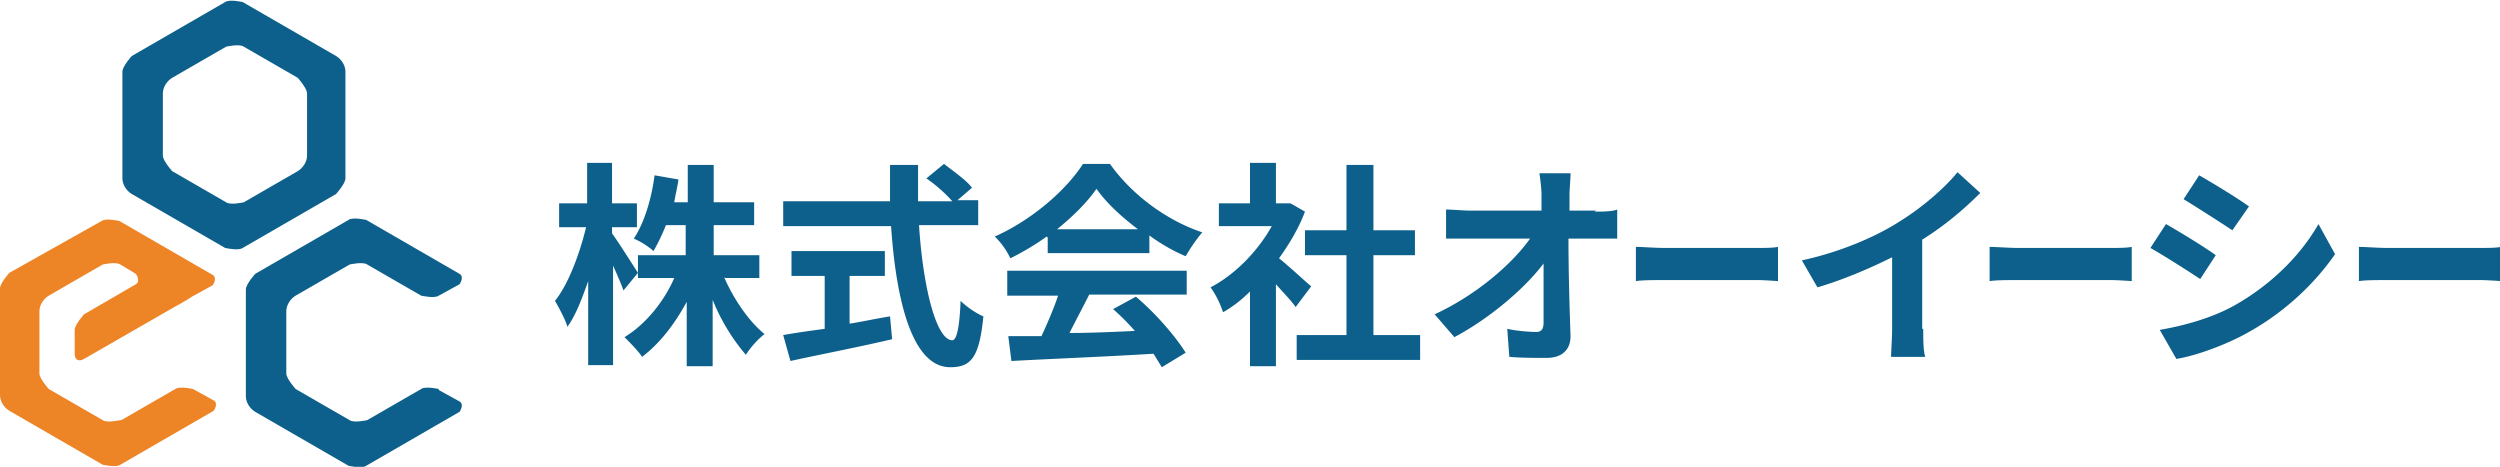 <svg xmlns="http://www.w3.org/2000/svg" id="_レイヤー_2" data-name="レイヤー_2" viewBox="0 0 24.1 4.5"><defs><style>.cls-1 {
        fill: #ed8426;
      }

      .cls-2 {
        fill: #0c608b;
      }</style></defs><g id="Header_x2F_Footer"><path d="M1.27.54s-.09.1-.09.15v1.03c0 .06.04.12.09.15l.9.52s.13.03.17 0l.9-.52s.09-.1.09-.15V.69c0-.06-.04-.12-.09-.15l-.9-.52s-.13-.03-.17 0l-.9.52zm1.6.21s.09.1.09.15v.6c0 .06-.04.12-.09.15l-.52.3s-.13.03-.17 0l-.52-.3s-.09-.1-.09-.15V.9c0-.06.04-.12.09-.15l.52-.3s.13-.03.17 0l.52.3zM4.23 3.75s-.13-.03-.17 0l-.52.3s-.13.03-.17 0l-.52-.3s-.09-.1-.09-.15V3c0-.06.04-.12.09-.15l.52-.3s.13-.03.17 0l.52.3s.13.03.17 0l.2-.11s.05-.07 0-.1l-.9-.52s-.13-.03-.17 0l-.9.52s-.09.1-.09.15v1.03c0 .06.04.12.09.15l.9.52s.13.03.17 0l.9-.52s.05-.07 0-.1l-.2-.11z" class="cls-2"/><path d="M1.16 4.05s-.13.03-.17 0l-.52-.3s-.09-.1-.09-.15V3c0-.06.04-.12.09-.15l.52-.3s.13-.03.17 0l.15.09s.05.07 0 .1l-.5.29s-.09.1-.09.15v.23c0 .06.04.08.09.05l.87-.5s.13-.07.17-.1l.2-.11s.05-.07 0-.1l-.9-.52s-.13-.03-.17 0l-.89.5s-.09.1-.09.15v1.03c0 .06.04.12.09.15l.9.52s.13.03.17 0l.9-.52s.05-.07 0-.1l-.2-.11s-.13-.03-.17 0l-.52.3z" class="cls-1"/><path d="M6.01 2.8c-.02-.06-.06-.15-.1-.24v.96h-.24v-.81c-.06.17-.12.33-.2.44-.02-.07-.08-.18-.12-.25.13-.16.24-.46.3-.71h-.26v-.23h.27v-.39h.24v.39h.24v.23H5.9v.06c.06.08.21.32.25.38l-.14.17zm.97-.13c.09.21.24.43.39.55a.86.86 0 0 0-.18.2 1.91 1.91 0 0 1-.32-.53v.64h-.25v-.62c-.12.22-.26.4-.43.53-.04-.06-.12-.14-.17-.19.2-.12.38-.34.48-.57h-.35v-.22h.46v-.29h-.19c-.04.1-.08.18-.12.25a.76.76 0 0 0-.19-.12c.1-.15.17-.38.2-.61l.23.04c-.01.08-.03.15-.04.22h.13v-.36h.25v.36h.39v.22h-.39v.29h.44v.22h-.33zM8.86 2.18c.04.61.17 1.1.32 1.1.04 0 .07-.11.08-.38.06.06.15.12.22.15-.04.4-.12.49-.32.49-.36 0-.52-.62-.57-1.36H7.55v-.24h1.03v-.35h.27v.35h.33c-.06-.07-.16-.16-.25-.22l.17-.14c.09.07.22.16.27.23l-.14.12h.2v.24h-.57zm-.67.94c.13-.02.26-.05.39-.07l.02.22c-.34.08-.71.15-.98.21l-.07-.25c.11-.02.25-.04.4-.06v-.51h-.32v-.24h.9v.24h-.34v.46zM10.09 2.28c-.11.08-.23.15-.35.21a.74.74 0 0 0-.15-.21c.36-.16.69-.45.85-.7h.26c.22.31.56.55.89.66-.06.07-.12.16-.16.23-.12-.05-.24-.12-.35-.2v.17h-.98v-.15zm-.38.33h1.73v.23h-.94c-.06.12-.13.25-.19.37.2 0 .42-.01.63-.02-.07-.08-.14-.15-.21-.21l.22-.12c.19.16.38.38.48.54l-.23.14-.08-.13c-.49.03-1.01.05-1.37.07l-.03-.24h.32c.06-.13.12-.27.16-.39h-.49v-.23zm1.26-.4c-.16-.12-.31-.26-.4-.39-.09.13-.22.26-.38.39h.79zM12.49 2.96c-.04-.06-.12-.14-.19-.22v.79h-.25v-.72c-.08.08-.17.15-.26.2a.899.899 0 0 0-.12-.24c.23-.12.45-.34.59-.59h-.51v-.22h.3v-.39h.25v.39h.14l.14.08c-.06.16-.15.31-.25.45.1.08.26.23.31.27l-.15.2zm1.2.27v.24H12.5v-.24h.48v-.77h-.4v-.24h.4v-.63h.26v.63h.4v.24h-.4v.77h.45zM15.37 2.04c.07 0 .17 0 .22-.02v.28H15.12c0 .31.01.66.02.94 0 .13-.08.21-.23.21-.13 0-.25 0-.36-.01l-.02-.27c.09.02.21.03.28.03.05 0 .07-.03.07-.09v-.57c-.18.24-.52.53-.86.71l-.19-.22c.41-.19.75-.49.92-.73H13.94v-.28c.06 0 .16.01.23.01h.69v-.15c0-.06-.01-.14-.02-.21h.3c0 .06-.01.15-.01.21v.15h.26zM15.77 2.38c.06 0 .18.01.27.01h.9c.08 0 .15 0 .2-.01v.33s-.13-.01-.2-.01h-.9c-.1 0-.21 0-.27.01v-.33zM18.54 3.17c0 .09 0 .22.02.27h-.33c0-.05.01-.18.01-.27v-.69c-.22.11-.48.22-.72.29l-.15-.26c.37-.08.72-.23.95-.38.21-.13.43-.32.55-.47l.22.2c-.16.16-.35.32-.56.45v.86zM19.18 2.38c.06 0 .18.01.27.01h.9c.08 0 .15 0 .2-.01v.33s-.13-.01-.2-.01h-.9c-.1 0-.21 0-.27.01v-.33zM21.36 2.46l-.15.23c-.12-.08-.34-.22-.48-.3l.15-.23c.14.08.37.22.48.3zm.17.49c.36-.2.65-.49.82-.79l.16.29c-.2.29-.49.56-.83.75-.21.12-.51.23-.7.26l-.16-.28c.23-.04.49-.11.71-.23zm.15-.96-.16.23c-.12-.08-.34-.22-.47-.3l.15-.23c.14.08.37.22.48.3zM22.74 2.38c.06 0 .18.01.27.01h.9c.08 0 .15 0 .2-.01v.33s-.13-.01-.2-.01h-.9c-.1 0-.21 0-.27.01v-.33z" class="cls-2"/></g></svg>